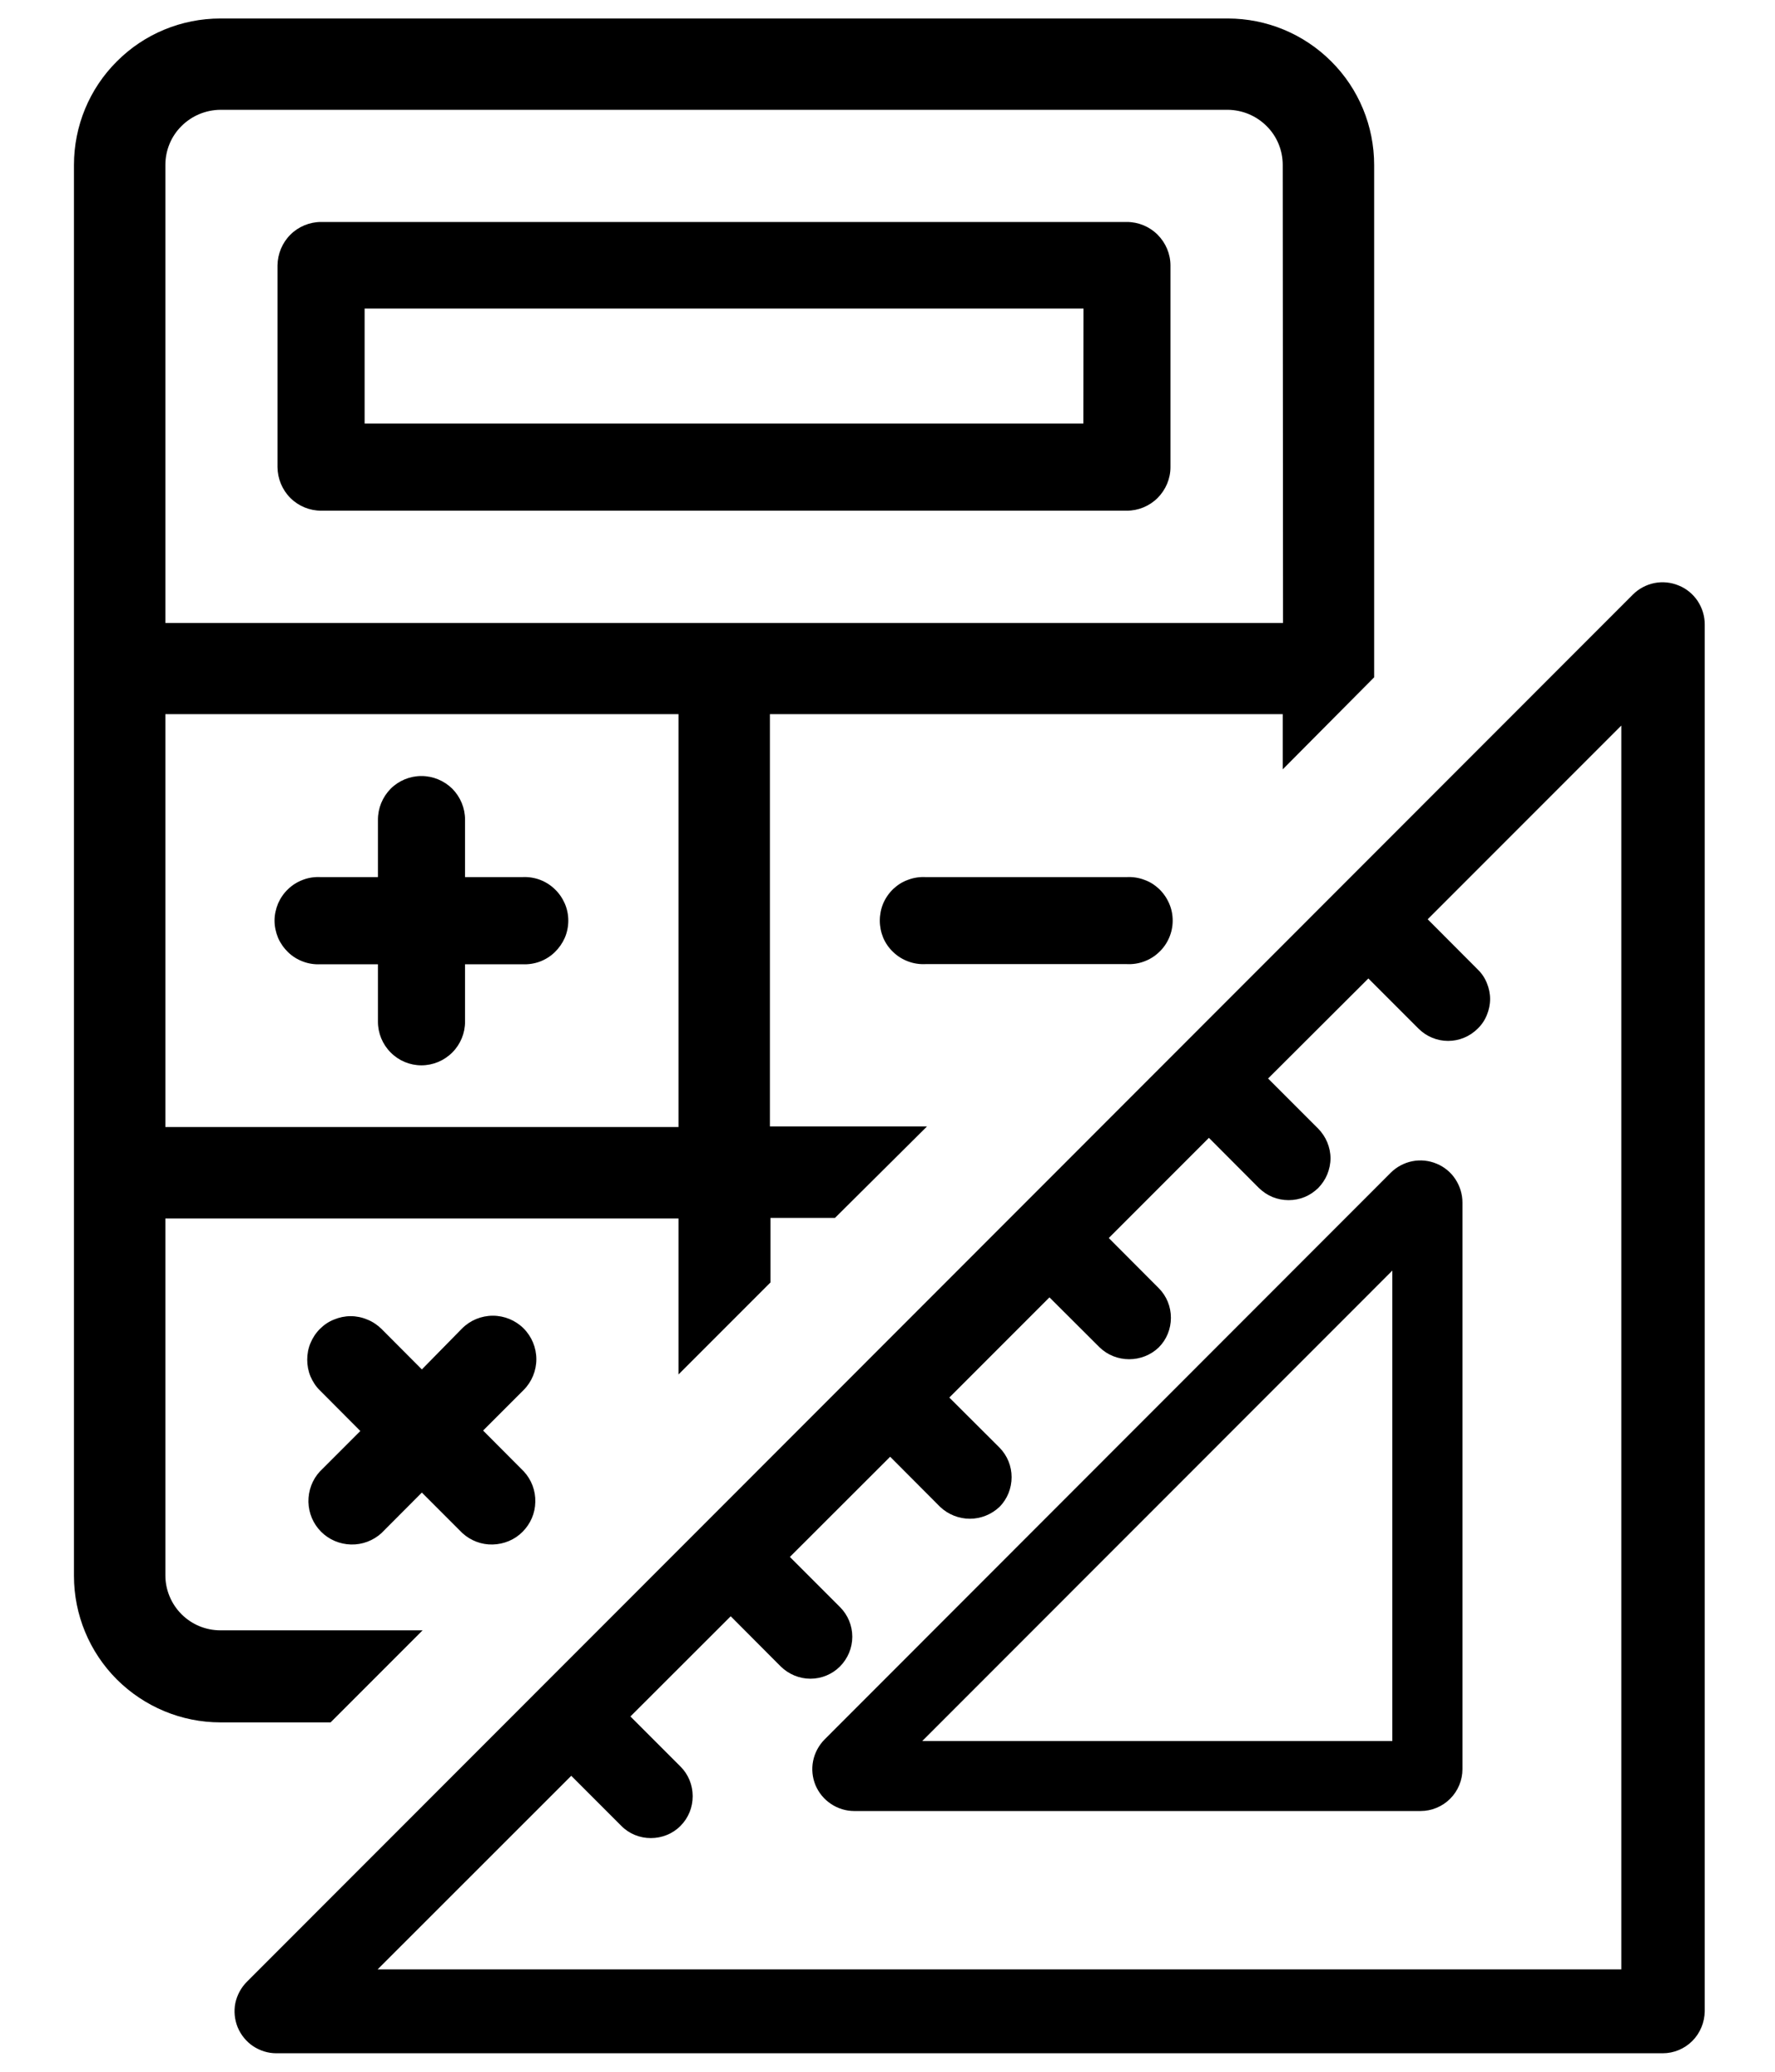 <svg viewBox="0 0 12 14" fill="none" xmlns="http://www.w3.org/2000/svg">
<path d="M7.618 1.5H2.171C2.093 1.5 2.018 1.531 1.963 1.586C1.908 1.641 1.877 1.716 1.876 1.794V3.157C1.877 3.235 1.908 3.31 1.963 3.365C2.018 3.42 2.093 3.451 2.171 3.451H7.618C7.696 3.451 7.771 3.42 7.826 3.365C7.881 3.31 7.913 3.235 7.913 3.157V1.794C7.913 1.716 7.881 1.641 7.826 1.586C7.771 1.531 7.696 1.5 7.618 1.5ZM7.324 2.862H2.465V2.085H7.325L7.324 2.862Z" fill="currentColor"/>
<path d="M3.532 5.927H3.144V5.539C3.144 5.461 3.113 5.386 3.058 5.33C3.002 5.275 2.927 5.244 2.849 5.244C2.771 5.244 2.696 5.275 2.641 5.33C2.586 5.386 2.555 5.461 2.555 5.539V5.927H2.166C2.126 5.925 2.086 5.931 2.049 5.945C2.011 5.959 1.977 5.98 1.948 6.008C1.919 6.035 1.896 6.069 1.88 6.105C1.865 6.142 1.856 6.181 1.856 6.221C1.856 6.261 1.865 6.301 1.88 6.338C1.896 6.374 1.919 6.407 1.948 6.435C1.977 6.463 2.011 6.484 2.049 6.498C2.086 6.512 2.126 6.518 2.166 6.516H2.555V6.904C2.555 6.982 2.586 7.057 2.641 7.112C2.696 7.168 2.771 7.199 2.849 7.199C2.927 7.199 3.002 7.168 3.058 7.112C3.113 7.057 3.144 6.982 3.144 6.904V6.516H3.532C3.572 6.518 3.612 6.512 3.65 6.498C3.687 6.484 3.721 6.463 3.75 6.435C3.779 6.407 3.802 6.374 3.818 6.338C3.834 6.301 3.842 6.261 3.842 6.221C3.842 6.181 3.834 6.142 3.818 6.105C3.802 6.069 3.779 6.035 3.75 6.008C3.721 5.98 3.687 5.959 3.65 5.945C3.612 5.931 3.572 5.925 3.532 5.927Z" fill="currentColor"/>
<path d="M7.618 5.927H6.257C6.217 5.925 6.177 5.931 6.14 5.945C6.102 5.958 6.068 5.98 6.039 6.007C6.01 6.035 5.987 6.068 5.971 6.105C5.956 6.141 5.948 6.181 5.948 6.221C5.948 6.261 5.956 6.3 5.971 6.337C5.987 6.374 6.01 6.407 6.039 6.434C6.068 6.462 6.102 6.483 6.14 6.497C6.177 6.511 6.217 6.517 6.257 6.515H7.618C7.658 6.517 7.698 6.511 7.735 6.497C7.773 6.483 7.807 6.462 7.836 6.434C7.865 6.407 7.888 6.374 7.904 6.337C7.92 6.3 7.928 6.261 7.928 6.221C7.928 6.181 7.92 6.141 7.904 6.105C7.888 6.068 7.865 6.035 7.836 6.007C7.807 5.98 7.773 5.958 7.735 5.945C7.698 5.931 7.658 5.925 7.618 5.927Z" fill="currentColor"/>
<path d="M3.266 9.667L3.54 9.393C3.595 9.338 3.626 9.263 3.626 9.185C3.626 9.107 3.595 9.032 3.54 8.977C3.485 8.922 3.41 8.891 3.332 8.891C3.254 8.891 3.179 8.922 3.124 8.977L2.852 9.254L2.579 8.98C2.551 8.953 2.519 8.931 2.483 8.917C2.448 8.902 2.409 8.894 2.371 8.894C2.332 8.894 2.294 8.902 2.258 8.917C2.222 8.931 2.19 8.953 2.163 8.98C2.135 9.008 2.114 9.04 2.099 9.076C2.084 9.111 2.077 9.15 2.077 9.188C2.077 9.227 2.084 9.265 2.099 9.301C2.114 9.336 2.135 9.369 2.163 9.396L2.436 9.67L2.163 9.943C2.111 9.999 2.084 10.073 2.085 10.149C2.087 10.225 2.117 10.297 2.171 10.351C2.225 10.405 2.297 10.435 2.373 10.437C2.449 10.439 2.523 10.411 2.579 10.36L2.852 10.086L3.126 10.36C3.182 10.411 3.255 10.439 3.331 10.437C3.407 10.435 3.48 10.405 3.533 10.351C3.587 10.297 3.618 10.225 3.619 10.149C3.621 10.073 3.593 9.999 3.541 9.943L3.266 9.667Z" fill="currentColor"/>
<path d="M8.3 0.125H1.49C1.227 0.125 0.975 0.229 0.79 0.415C0.604 0.6 0.5 0.852 0.5 1.115V10.649C0.5 10.911 0.604 11.163 0.79 11.349C0.976 11.534 1.227 11.639 1.49 11.639H2.235L2.857 11.017H1.49C1.391 11.017 1.297 10.978 1.227 10.908C1.158 10.839 1.118 10.744 1.118 10.646V8.234H4.587V9.288L5.209 8.666V8.23H5.645L6.267 7.612H5.205V4.826H8.672V5.199L9.29 4.577V1.115C9.29 0.852 9.186 0.6 9 0.415C8.814 0.229 8.563 0.125 8.3 0.125ZM4.587 7.616H1.118V4.826H4.587V7.616ZM8.674 4.21H1.118V1.115C1.118 1.016 1.157 0.921 1.227 0.852C1.297 0.782 1.391 0.743 1.49 0.742H8.3C8.399 0.743 8.493 0.782 8.563 0.852C8.633 0.921 8.672 1.016 8.672 1.115L8.674 4.21Z" fill="currentColor"/>
<path d="M11.35 3.957C11.298 3.935 11.24 3.929 11.185 3.94C11.13 3.951 11.079 3.978 11.039 4.018L1.669 13.392C1.63 13.431 1.603 13.481 1.591 13.536C1.58 13.591 1.586 13.648 1.607 13.7C1.629 13.752 1.665 13.796 1.711 13.827C1.758 13.858 1.812 13.875 1.868 13.875H11.241C11.316 13.875 11.388 13.845 11.441 13.792C11.494 13.739 11.524 13.666 11.525 13.591V4.219C11.525 4.163 11.508 4.108 11.477 4.061C11.446 4.015 11.402 3.978 11.35 3.957ZM4.601 12.338C4.654 12.285 4.683 12.213 4.683 12.138C4.683 12.063 4.654 11.991 4.601 11.938L4.262 11.599L4.94 10.922L5.278 11.261C5.332 11.314 5.404 11.344 5.479 11.344C5.554 11.344 5.626 11.314 5.679 11.261C5.732 11.207 5.762 11.136 5.762 11.06C5.762 10.985 5.732 10.913 5.679 10.86L5.34 10.521L6.018 9.844L6.356 10.183C6.41 10.234 6.482 10.263 6.557 10.263C6.631 10.263 6.703 10.234 6.757 10.183C6.81 10.13 6.839 10.057 6.839 9.982C6.839 9.907 6.81 9.836 6.757 9.782L6.418 9.444L7.095 8.767L7.434 9.105C7.488 9.157 7.559 9.185 7.634 9.185C7.708 9.185 7.78 9.157 7.834 9.105C7.887 9.052 7.916 8.98 7.916 8.905C7.916 8.83 7.887 8.758 7.834 8.705L7.496 8.366L8.173 7.689L8.511 8.028C8.538 8.054 8.569 8.075 8.603 8.089C8.638 8.103 8.674 8.11 8.712 8.11C8.749 8.11 8.786 8.103 8.82 8.089C8.854 8.075 8.885 8.054 8.912 8.028C8.938 8.001 8.959 7.97 8.973 7.936C8.987 7.901 8.995 7.865 8.995 7.827C8.995 7.79 8.987 7.753 8.973 7.719C8.959 7.685 8.938 7.654 8.912 7.627L8.573 7.288L9.251 6.612L9.59 6.951C9.643 7.004 9.715 7.034 9.79 7.034C9.865 7.034 9.937 7.004 9.99 6.951C10.017 6.925 10.038 6.894 10.052 6.859C10.066 6.825 10.074 6.788 10.074 6.751C10.074 6.714 10.066 6.677 10.052 6.643C10.038 6.608 10.017 6.577 9.99 6.551L9.652 6.212L10.961 4.903V13.308H2.553L3.862 12L4.2 12.338C4.253 12.392 4.325 12.421 4.4 12.421C4.475 12.421 4.548 12.392 4.601 12.338Z" fill="currentColor"/>
<path d="M9.713 7.864C9.661 7.842 9.603 7.836 9.548 7.847C9.493 7.858 9.442 7.885 9.402 7.925L5.574 11.755C5.535 11.795 5.508 11.845 5.497 11.9C5.486 11.955 5.492 12.012 5.513 12.063C5.535 12.115 5.571 12.159 5.618 12.19C5.664 12.221 5.719 12.238 5.775 12.238H9.604C9.679 12.238 9.751 12.208 9.804 12.155C9.857 12.102 9.887 12.03 9.887 11.955V8.126C9.887 8.07 9.87 8.015 9.839 7.968C9.809 7.922 9.764 7.885 9.713 7.864ZM9.413 8.586V11.765H6.235L9.413 8.586Z" fill="currentColor"/>
</svg>
